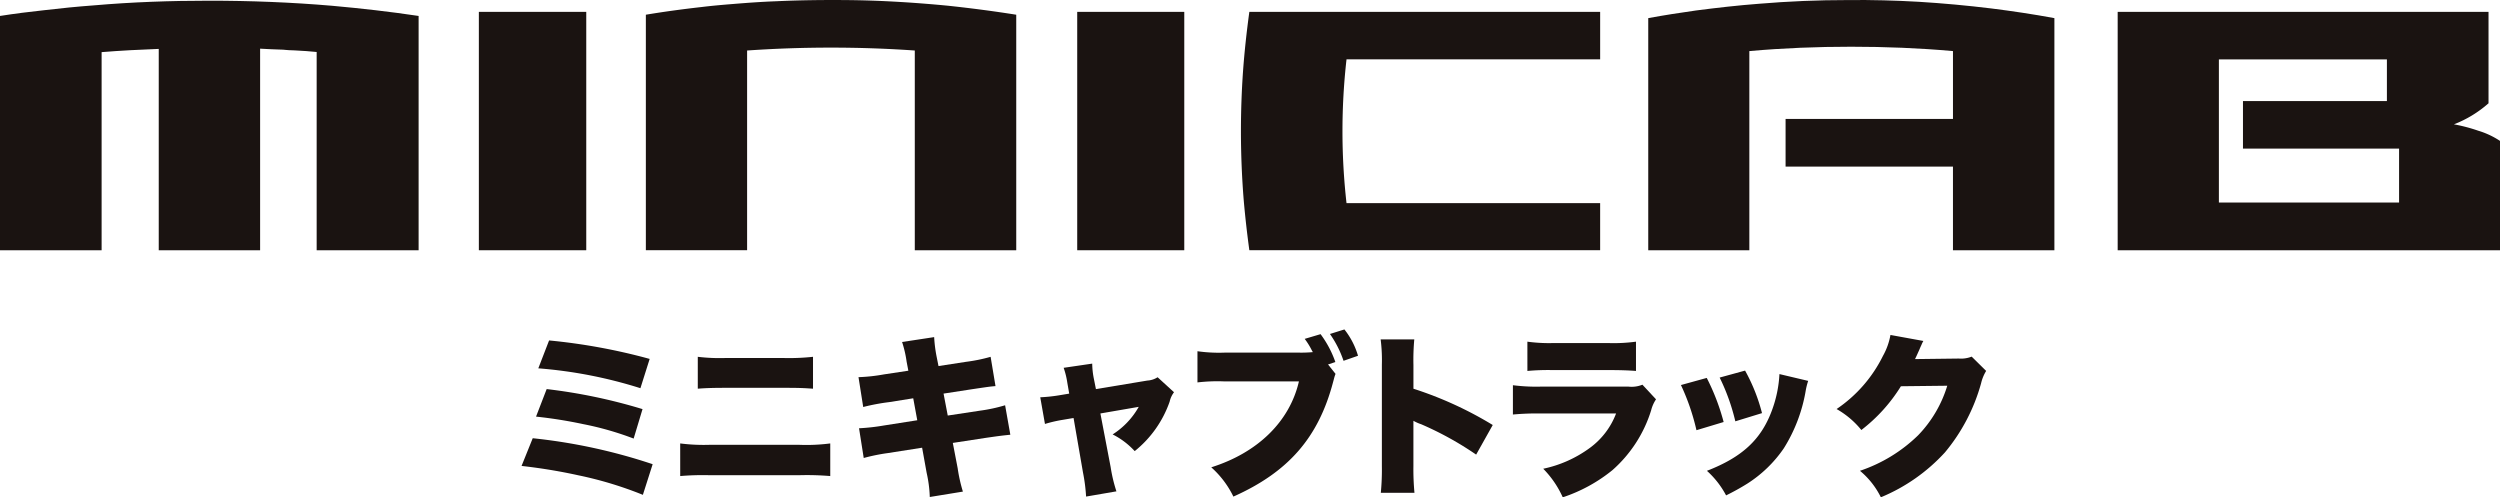 <svg xmlns="http://www.w3.org/2000/svg" xmlns:xlink="http://www.w3.org/1999/xlink" width="310" height="61.666" viewBox="0 0 310 61.666">
  <defs>
    <clipPath id="clip-path">
      <rect id="長方形_24" data-name="長方形 24" width="310" height="61.666" fill="none"/>
    </clipPath>
  </defs>
  <g id="グループ_31" data-name="グループ 31" transform="translate(0 0)">
    <rect id="長方形_22" data-name="長方形 22" width="13.318" height="29.559" transform="translate(59.378 1.471)" fill="#1a1311"/>
    <g id="グループ_30" data-name="グループ 30" transform="translate(0 0)">
      <g id="グループ_29" data-name="グループ 29" clip-path="url(#clip-path)">
        <path id="パス_91" data-name="パス 91" d="M73.947.019C70.7-.025,67.49.006,64.267.157c-1.825.067-3.626.2-5.431.349-1.252.1-2.505.211-3.751.364-2.326.263-4.627.572-6.913.954v29.2H60.727V6.262a150.676,150.676,0,0,1,20.793,0V31.028H94.1V1.825Q89.843,1.152,85.548.7C81.678.33,77.836.086,73.947.019" transform="translate(31.914 0.001)" fill="#1a1311"/>
        <path id="パス_92" data-name="パス 92" d="M25.947.052c-4.763,0-9.556.165-14.321.58-2.038.15-4.113.356-6.165.6-1.8.191-3.658.427-5.461.71V31H12.6V6.429c2.352-.19,4.73-.313,7.084-.4V31h12.57V6c.934.053,1.9.1,2.86.126.224.033.475.033.712.06.229,0,.474.027.712.027.469.025.963.058,1.416.085s.884.071,1.312.113V31H51.908V1.942c-3.564-.534-7.112-.936-10.7-1.259C36.136.248,31.022.052,25.947.052" transform="translate(0 0.035)" fill="#1a1311"/>
        <rect id="長方形_23" data-name="長方形 23" width="13.275" height="29.559" transform="translate(133.575 1.471)" fill="#1a1311"/>
        <path id="パス_93" data-name="パス 93" d="M192.843,24.531H170.5V6.776h20.834V11.95H173.486v5.894h19.357Zm9.84-8.9a20.184,20.184,0,0,0-3.039-.8,14.2,14.2,0,0,0,4.291-2.61V.884H157.95V30.443h47.408V16.886a10.209,10.209,0,0,0-2.675-1.257" transform="translate(104.642 0.586)" fill="#1a1311"/>
        <path id="パス_94" data-name="パス 94" d="M92.815,8.273c-.171,2.459-.258,4.943-.258,7.383,0,2.813.113,5.641.334,8.449.18,2.108.424,4.243.708,6.339h43.5V24.605h-31.45a79.389,79.389,0,0,1,0-17.829H137.1V.883H93.6c-.336,2.454-.608,4.938-.785,7.39" transform="translate(61.319 0.585)" fill="#1a1311"/>
        <path id="パス_95" data-name="パス 95" d="M156.5.223c-2.934-.165-5.847-.249-8.78-.216-3.711,0-7.388.151-11.066.461-2.61.2-5.2.494-7.784.83-1.983.284-3.948.58-5.932.951V31.029h12.535V6.334c4.2-.377,8.424-.54,12.628-.54s8.411.163,12.622.54V14.75H139.967v5.912h20.755V31.029H173.3V2.248c-2.59-.482-5.22-.871-7.817-1.2Q160.99.5,156.5.223" transform="translate(81.445 0)" fill="#1a1311"/>
        <path id="パス_96" data-name="パス 96" d="M40.285,37.517a69.514,69.514,0,0,1,14.871,3.22l-1.212,3.8a46.519,46.519,0,0,0-7.995-2.421A67.523,67.523,0,0,0,38.9,40.953Zm1.729-6.095A67.754,67.754,0,0,1,53.9,33.907L52.8,37.56a37.955,37.955,0,0,0-6.269-1.794,56.267,56.267,0,0,0-5.835-.929Zm.3-6.03a73.3,73.3,0,0,1,12.472,2.291l-1.147,3.631A56.478,56.478,0,0,0,40.977,28.85Z" transform="translate(25.773 16.823)" fill="#1a1311"/>
        <path id="パス_97" data-name="パス 97" d="M50.733,37.354a22.992,22.992,0,0,0,3.608.173H65.514a22.81,22.81,0,0,0,3.827-.173V41.4a34.95,34.95,0,0,0-3.762-.108h-11.3a33.063,33.063,0,0,0-3.543.108Zm2.181-10.741a22.8,22.8,0,0,0,3.372.151h7.328a27.746,27.746,0,0,0,3.588-.151v3.955c-1.232-.086-1.794-.108-3.546-.108H56.243c-1.6,0-2.572.043-3.328.108Z" transform="translate(33.611 17.631)" fill="#1a1311"/>
        <path id="パス_98" data-name="パス 98" d="M70,28.191a14.076,14.076,0,0,0-.562-2.442l3.977-.605a17.348,17.348,0,0,0,.3,2.4l.238,1.189,3.372-.519a20.59,20.59,0,0,0,3.091-.627l.605,3.631c-.736.065-.736.065-3.069.411l-3.372.519L75.1,34.87l4-.605a20.14,20.14,0,0,0,3.112-.67l.648,3.653c-1.232.13-1.232.13-3.047.389l-4.085.627L76.33,41.4a19.261,19.261,0,0,0,.648,2.9l-4.106.67a15.805,15.805,0,0,0-.389-3l-.562-3.112-4.279.67a23.1,23.1,0,0,0-2.961.605L64.1,36.447a25.362,25.362,0,0,0,3.092-.346l4.128-.648-.5-2.723-2.984.475a25.674,25.674,0,0,0-3.219.605l-.584-3.7a21.7,21.7,0,0,0,3.175-.346l3.006-.454Z" transform="translate(42.421 16.658)" fill="#1a1311"/>
        <path id="パス_99" data-name="パス 99" d="M80.941,29.477a9.866,9.866,0,0,0-.452-1.837l3.543-.519a9.761,9.761,0,0,0,.2,1.859l.259,1.3,6.376-1.059a2.634,2.634,0,0,0,1.273-.411l2.033,1.859a3.018,3.018,0,0,0-.54,1.167A13.6,13.6,0,0,1,89.3,37.97,9.488,9.488,0,0,0,86.562,35.9,9.646,9.646,0,0,0,89.8,32.481l-4.755.821,1.273,6.657a18.736,18.736,0,0,0,.715,3l-3.762.648a21.678,21.678,0,0,0-.387-3l-1.167-6.743-1.406.238a16.63,16.63,0,0,0-2.14.5l-.584-3.307a19.674,19.674,0,0,0,2.291-.238l1.3-.216Z" transform="translate(51.404 17.968)" fill="#1a1311"/>
        <path id="パス_100" data-name="パス 100" d="M106.435,30.083a3.723,3.723,0,0,0-.153.454c-.022.065-.065.259-.151.562-1.812,6.874-5.533,11.152-12.362,14.2a11.685,11.685,0,0,0-2.745-3.631c5.771-1.817,9.726-5.686,10.871-10.655H92.6a21.176,21.176,0,0,0-3.287.128V27.274a18.966,18.966,0,0,0,3.35.173h9.3a14.843,14.843,0,0,0,1.663-.065l-.045-.065-.086-.151a8.991,8.991,0,0,0-.884-1.426l1.967-.584a12.864,12.864,0,0,1,1.835,3.458l-.908.3Zm1.1-5.511a9.593,9.593,0,0,1,1.686,3.263l-1.794.627a13.043,13.043,0,0,0-1.686-3.328Z" transform="translate(59.172 16.279)" fill="#1a1311"/>
        <path id="パス_101" data-name="パス 101" d="M103,44.333a30.407,30.407,0,0,0,.13-3.307V28.448a20.444,20.444,0,0,0-.151-3.134h4.171a28.029,28.029,0,0,0-.106,3.155V31.43a45.878,45.878,0,0,1,9.834,4.5L114.82,39.6a40.049,40.049,0,0,0-6.806-3.761,5.454,5.454,0,0,1-.973-.432v5.619a31.232,31.232,0,0,0,.13,3.307Z" transform="translate(68.222 16.771)" fill="#1a1311"/>
        <path id="パス_102" data-name="パス 102" d="M112.843,30.885a22.884,22.884,0,0,0,3.48.173h10.849a3.517,3.517,0,0,0,1.729-.238l1.687,1.815A4.287,4.287,0,0,0,129.982,34a16.3,16.3,0,0,1-4.8,7.415,19.45,19.45,0,0,1-6.16,3.37,12.044,12.044,0,0,0-2.421-3.543,14.939,14.939,0,0,0,5.706-2.529,9.416,9.416,0,0,0,3.328-4.324h-9.358a32.414,32.414,0,0,0-3.436.13Zm1.794-5.4a19.708,19.708,0,0,0,3.177.173h6.894a20.752,20.752,0,0,0,3.395-.173v3.631c-.823-.065-1.839-.108-3.33-.108h-7a28.221,28.221,0,0,0-3.134.108Z" transform="translate(74.759 16.882)" fill="#1a1311"/>
        <path id="パス_103" data-name="パス 103" d="M128.575,28.549a27.227,27.227,0,0,1,2.095,5.468L127.3,35.032a27.569,27.569,0,0,0-1.924-5.6Zm12.578.367a8.489,8.489,0,0,0-.324,1.318,19.533,19.533,0,0,1-2.7,7.046,15.694,15.694,0,0,1-4.54,4.387,29.018,29.018,0,0,1-2.615,1.448,10.96,10.96,0,0,0-2.377-3.047c4.346-1.686,6.7-3.847,8.04-7.435a15.107,15.107,0,0,0,.953-4.56Zm-7.825-1.275a22.123,22.123,0,0,1,2.1,5.273l-3.308,1.016a25.416,25.416,0,0,0-1.943-5.425Z" transform="translate(83.061 18.313)" fill="#1a1311"/>
        <path id="パス_104" data-name="パス 104" d="M147.748,25.723a3.309,3.309,0,0,0-.259.54c-.043.065-.086.195-.151.326-.086.214-.151.366-.195.452-.281.627-.281.627-.432.931l5.426-.067a3.619,3.619,0,0,0,1.6-.238l1.794,1.772a5.209,5.209,0,0,0-.627,1.534,22.873,22.873,0,0,1-4.475,8.56,22.319,22.319,0,0,1-7.953,5.576,9.99,9.99,0,0,0-2.593-3.285,18.933,18.933,0,0,0,7.219-4.409,15.188,15.188,0,0,0,3.609-6.14l-5.749.065a20.28,20.28,0,0,1-4.906,5.426,10.739,10.739,0,0,0-3.071-2.6,17,17,0,0,0,5.751-6.592,8.2,8.2,0,0,0,.929-2.594Z" transform="translate(90.751 16.555)" fill="#1a1311"/>
      </g>
    </g>
  </g>
</svg>
